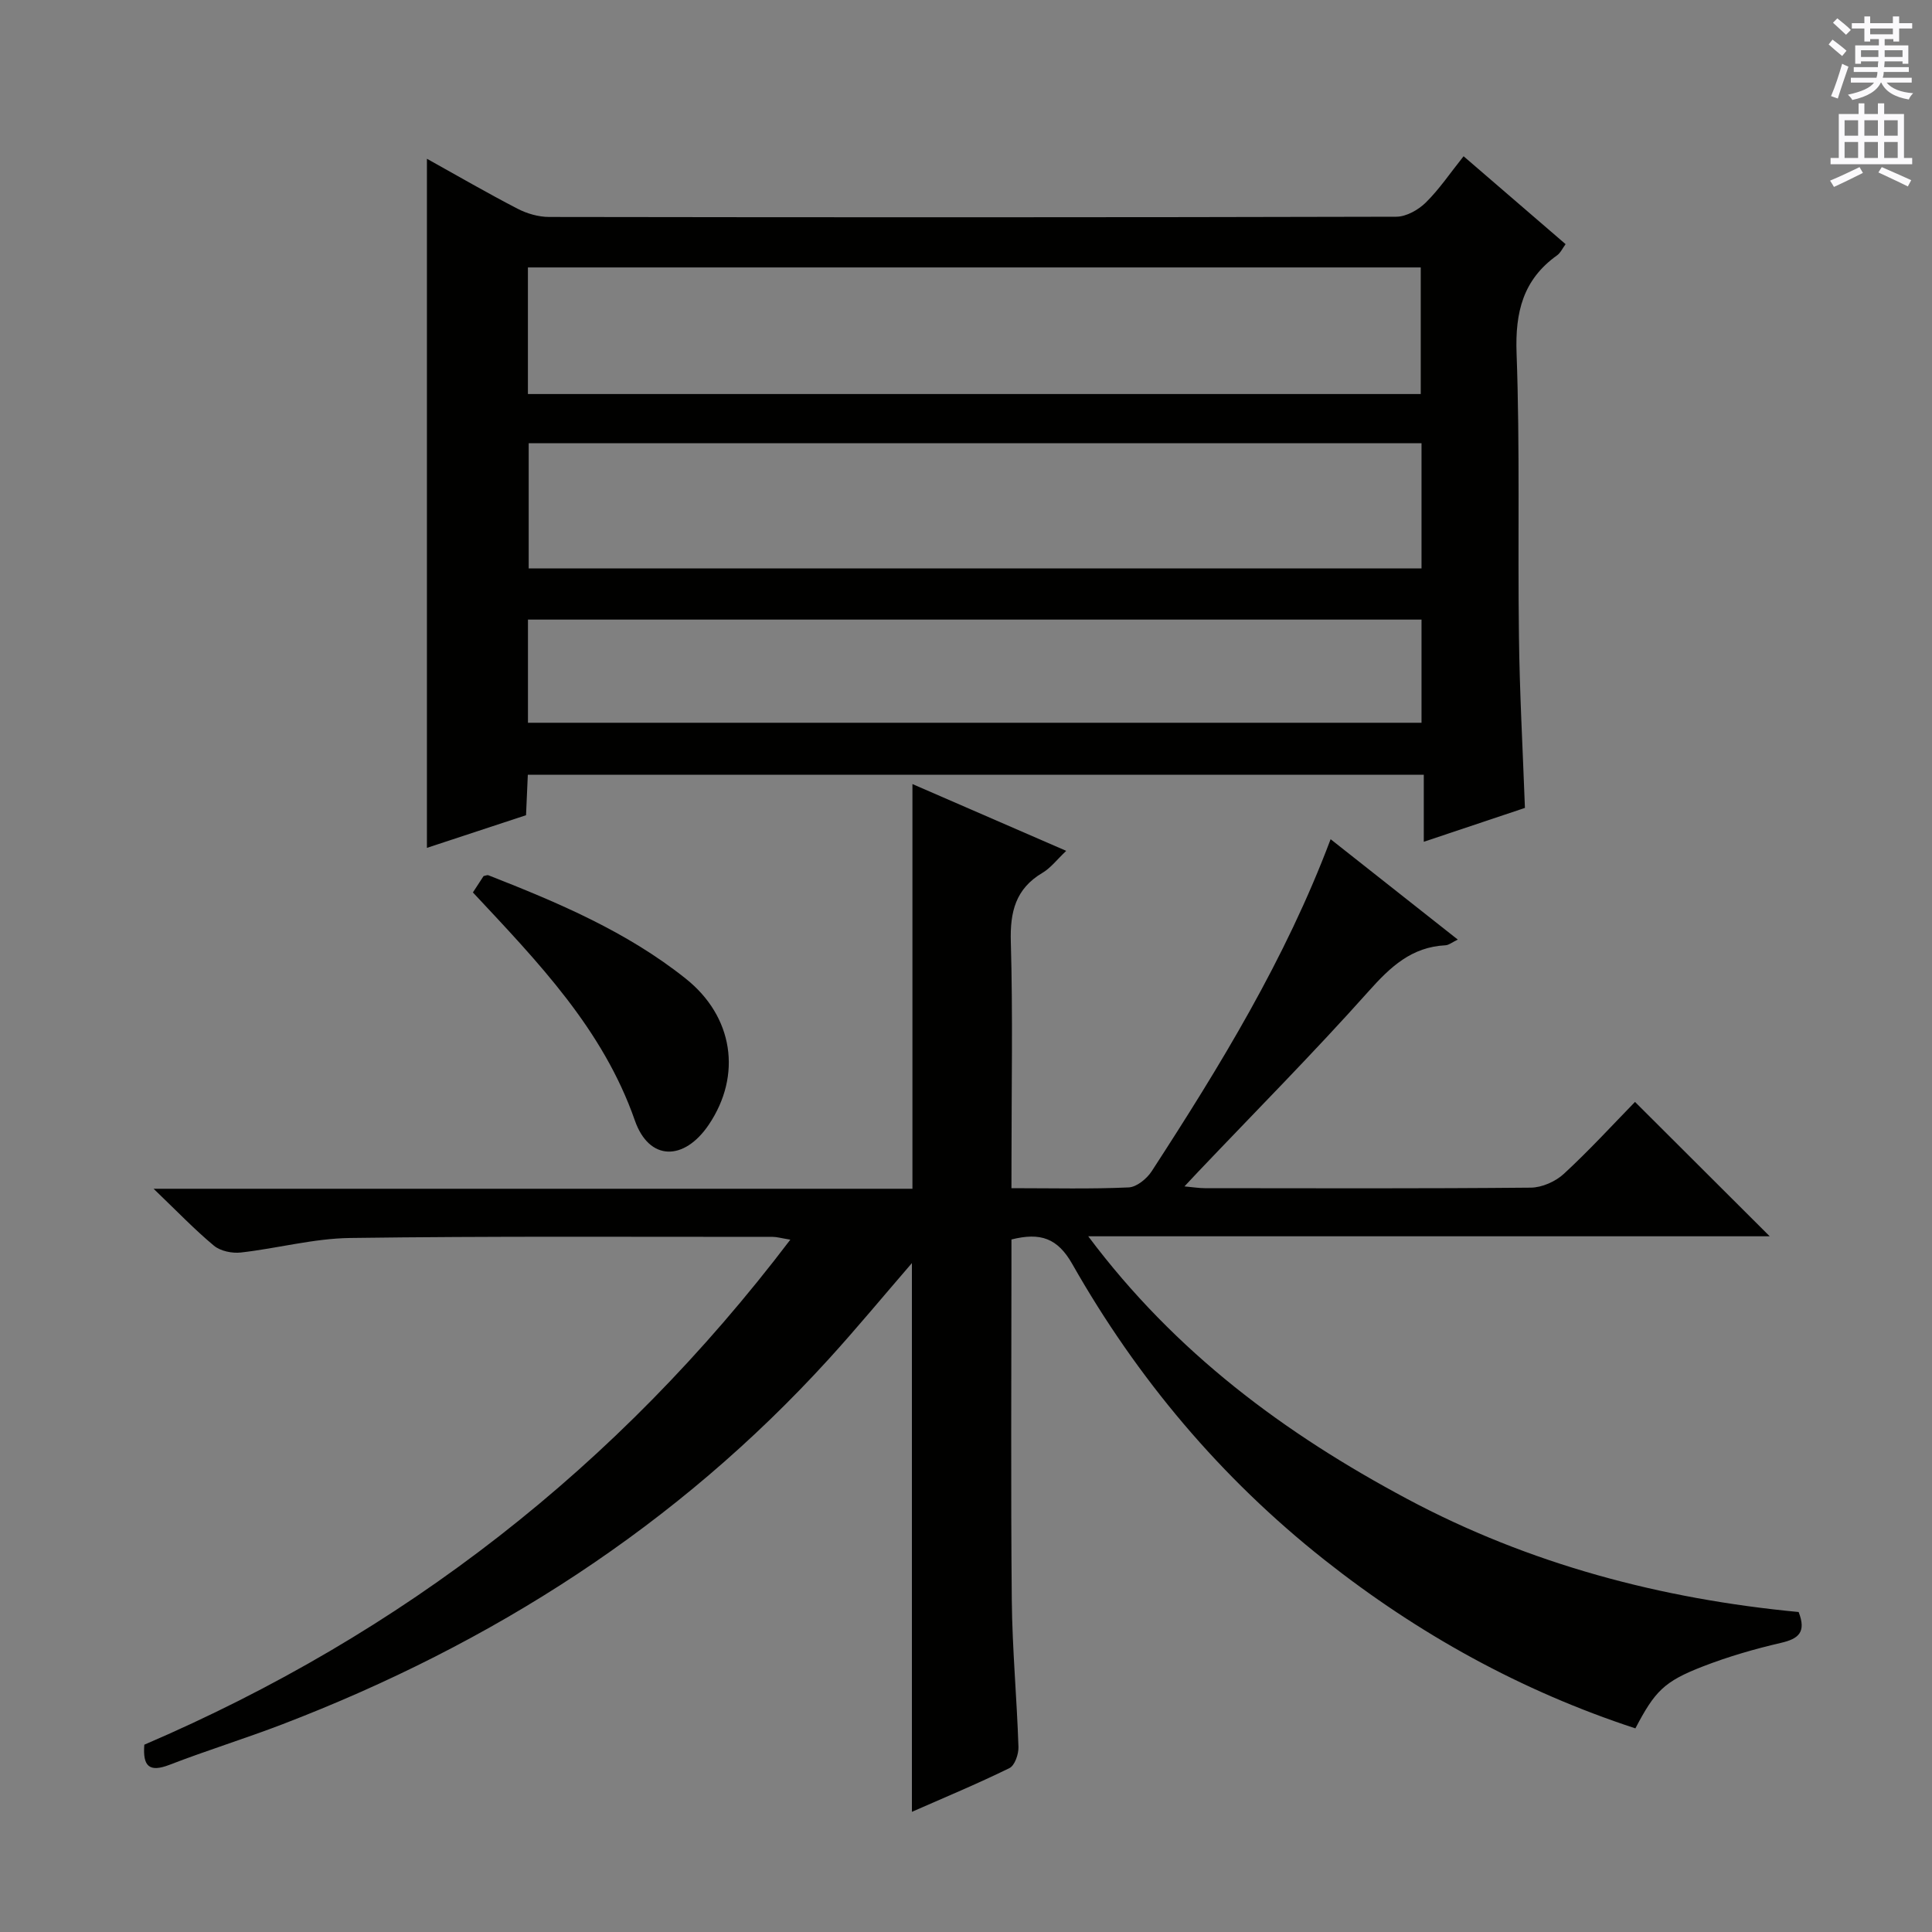 <svg enable-background="new 0 0 400 400" viewBox="0 0 400 400" xmlns="http://www.w3.org/2000/svg"><rect x="0" y="0" width="400" height="400" fill="#808080" stroke="none"/><g fill="#010100"><path d="m209.41 246c8.64 0 16.47.2 24.28-.16 1.66-.08 3.76-1.81 4.76-3.35 14.13-21.77 27.68-43.87 37.04-68.74 8.77 6.92 17.34 13.69 26.33 20.78-1.17.56-1.84 1.14-2.54 1.18-7.03.35-11.41 4.46-15.92 9.52-11.41 12.78-23.5 24.96-35.31 37.39-.79.83-1.56 1.67-2.82 3.01 1.79.16 3 .37 4.22.37 22.5.02 44.99.1 67.48-.11 2.32-.02 5.12-1.26 6.85-2.86 5.25-4.84 10.09-10.13 14.73-14.89 9.48 9.46 18.59 18.55 27.89 27.82-46.5 0-93.17 0-141.09 0 18.09 24.18 40.76 40.88 66 54.36 25.37 13.55 52.69 20.74 81.08 23.43 1.63 4.19-.02 5.55-3.67 6.39-5.48 1.27-10.93 2.85-16.16 4.88-8.05 3.12-9.93 5.12-13.97 12.82-23.58-7.72-44.95-19.52-64.42-34.92-21.43-16.96-38.71-37.51-52.15-61.19-3.07-5.42-6.62-6.61-12.61-5.11v5.21c0 23.16-.15 46.32.07 69.48.1 10.13 1.05 20.24 1.38 30.37.05 1.49-.76 3.85-1.87 4.39-6.67 3.27-13.54 6.12-20.19 9.05 0-37.98 0-75.64 0-113.61-5.79 6.69-11.35 13.42-17.22 19.87-31.44 34.53-69.68 58.95-113.07 75.6-7.75 2.97-15.69 5.42-23.43 8.41-4.2 1.62-5.55.29-5.2-4.17 53.41-22.91 97.94-57.39 133.75-104.56-1.9-.31-2.78-.58-3.66-.58-29.16.01-58.32-.17-87.48.23-7.55.1-15.07 2.16-22.63 3.01-1.81.2-4.2-.29-5.55-1.4-4.02-3.34-7.66-7.15-12.51-11.8h157.11c0-28.08 0-55.77 0-83.79 10.13 4.4 20.65 8.97 31.84 13.83-1.9 1.79-3.2 3.53-4.92 4.55-5.58 3.31-6.73 8.09-6.55 14.3.43 14.98.14 29.99.14 44.99-.01 1.8-.01 3.6-.01 6z"/><path d="m315.72 167.27c-6.68 2.23-13.42 4.49-20.94 7.01 0-4.86 0-9.22 0-13.88-62.2 0-123.7 0-185.5 0-.13 2.81-.24 5.42-.37 8.38-6.82 2.24-13.64 4.49-20.52 6.76 0-47.78 0-94.94 0-142.67 6.35 3.53 12.49 7.1 18.78 10.35 1.96 1.02 4.35 1.7 6.54 1.7 58.46.09 116.93.1 175.39-.05 2.07-.01 4.56-1.42 6.1-2.94 2.8-2.76 5.03-6.09 7.82-9.58 7.12 6.14 14.01 12.08 21.12 18.2-.62.83-1.04 1.79-1.76 2.31-7.05 5.03-8.7 11.76-8.39 20.27.71 19.46.23 38.96.49 58.45.13 11.63.78 23.25 1.24 35.69zm-206.42-85.69h184.85c0-8.89 0-17.57 0-26.21-61.83 0-123.23 0-184.85 0zm185.01 10.18c-62.05 0-123.47 0-184.85 0v25.93h184.85c0-8.73 0-17.15 0-25.93zm-185 57.88h185c0-7.29 0-14.22 0-21.36-61.77 0-123.27 0-185 0z"/><path d="m97.91 184.77c.82-1.26 1.53-2.34 2.21-3.39.4-.07.76-.26 1.01-.16 14.4 5.65 28.63 11.65 40.86 21.41 9.83 7.84 11.67 19.96 4.76 30.22-5.11 7.58-12.36 7.57-15.31-.87-6.6-18.9-19.97-32.7-33.53-47.21z"/></g><path d="m378.6 9.2.8-1c.9.7 1.9 1.4 2.9 2.3l-.9 1.1c-1.1-.9-2-1.7-2.8-2.4zm.5 10.7c.9-2.1 1.6-4.3 2.3-6.7.4.2.8.4 1.3.6-.7 2.1-1.5 4.3-2.2 6.6zm.4-15.2.9-.9c1 .8 2 1.6 2.8 2.4l-1 1c-1-.9-1.9-1.8-2.7-2.5zm12.5-1.3h1.2v1.4h2.7v1.1h-2.7v2.7h-1.2v-.5h-1.8v1.3h4.9v3.8h-1.2v-.5h-3.7c0 .4-.1.9-.1 1.2h5.1v1h-5.2c0 .5-.1.9-.2 1.2h6v1h-5.2c1.1 1.3 2.9 2 5.5 2.2-.4.4-.7.8-.9 1.3-2.9-.5-4.8-1.6-5.7-3.5h-.1c-.8 1.7-2.7 2.9-5.9 3.6-.2-.4-.6-.8-.9-1.1 2.8-.6 4.6-1.4 5.4-2.5h-4.8v-1h5.3c.1-.3.2-.7.2-1.2h-4.9v-1h5c0-.4 0-.8.1-1.2h-3.6v.5h-1.2v-3.8h4.9v-1.3h-1.8v.5h-1.2v-2.7h-2.6v-1.1h2.6v-1.4h1.2v1.4h4.7v-1.4zm-6.7 8.4h3.6c0-.4 0-.9 0-1.4h-3.6zm1.9-4.7h4.7v-1.2h-4.7zm6.7 3.3h-3.7v1.4h3.7z" fill="#fbfafc"/><path d="m384.7 21.4h1.3v2.2h2.8v-2.2h1.3v2.2h4.1v9.1h1.7v1.3h-16.9v-1.3h1.7v-9.1h4.1v-2.2zm.3 13.2.7 1.2c-1.8.9-3.8 1.9-6 2.9-.2-.4-.5-.8-.8-1.3 2.4-1 4.4-2 6.1-2.8zm-3.1-6.5h2.8v-3.2h-2.8zm0 4.6h2.8v-3.3h-2.8zm4.1-4.6h2.8v-3.2h-2.8zm0 4.6h2.8v-3.3h-2.8zm3.6 1.9c2.1.9 4.1 1.8 6.1 2.7l-.7 1.3c-2.2-1.1-4.2-2-6.1-2.9zm3.3-9.7h-2.8v3.2h2.8zm-2.8 7.8h2.8v-3.3h-2.8z" fill="#fbfafc"/></svg>